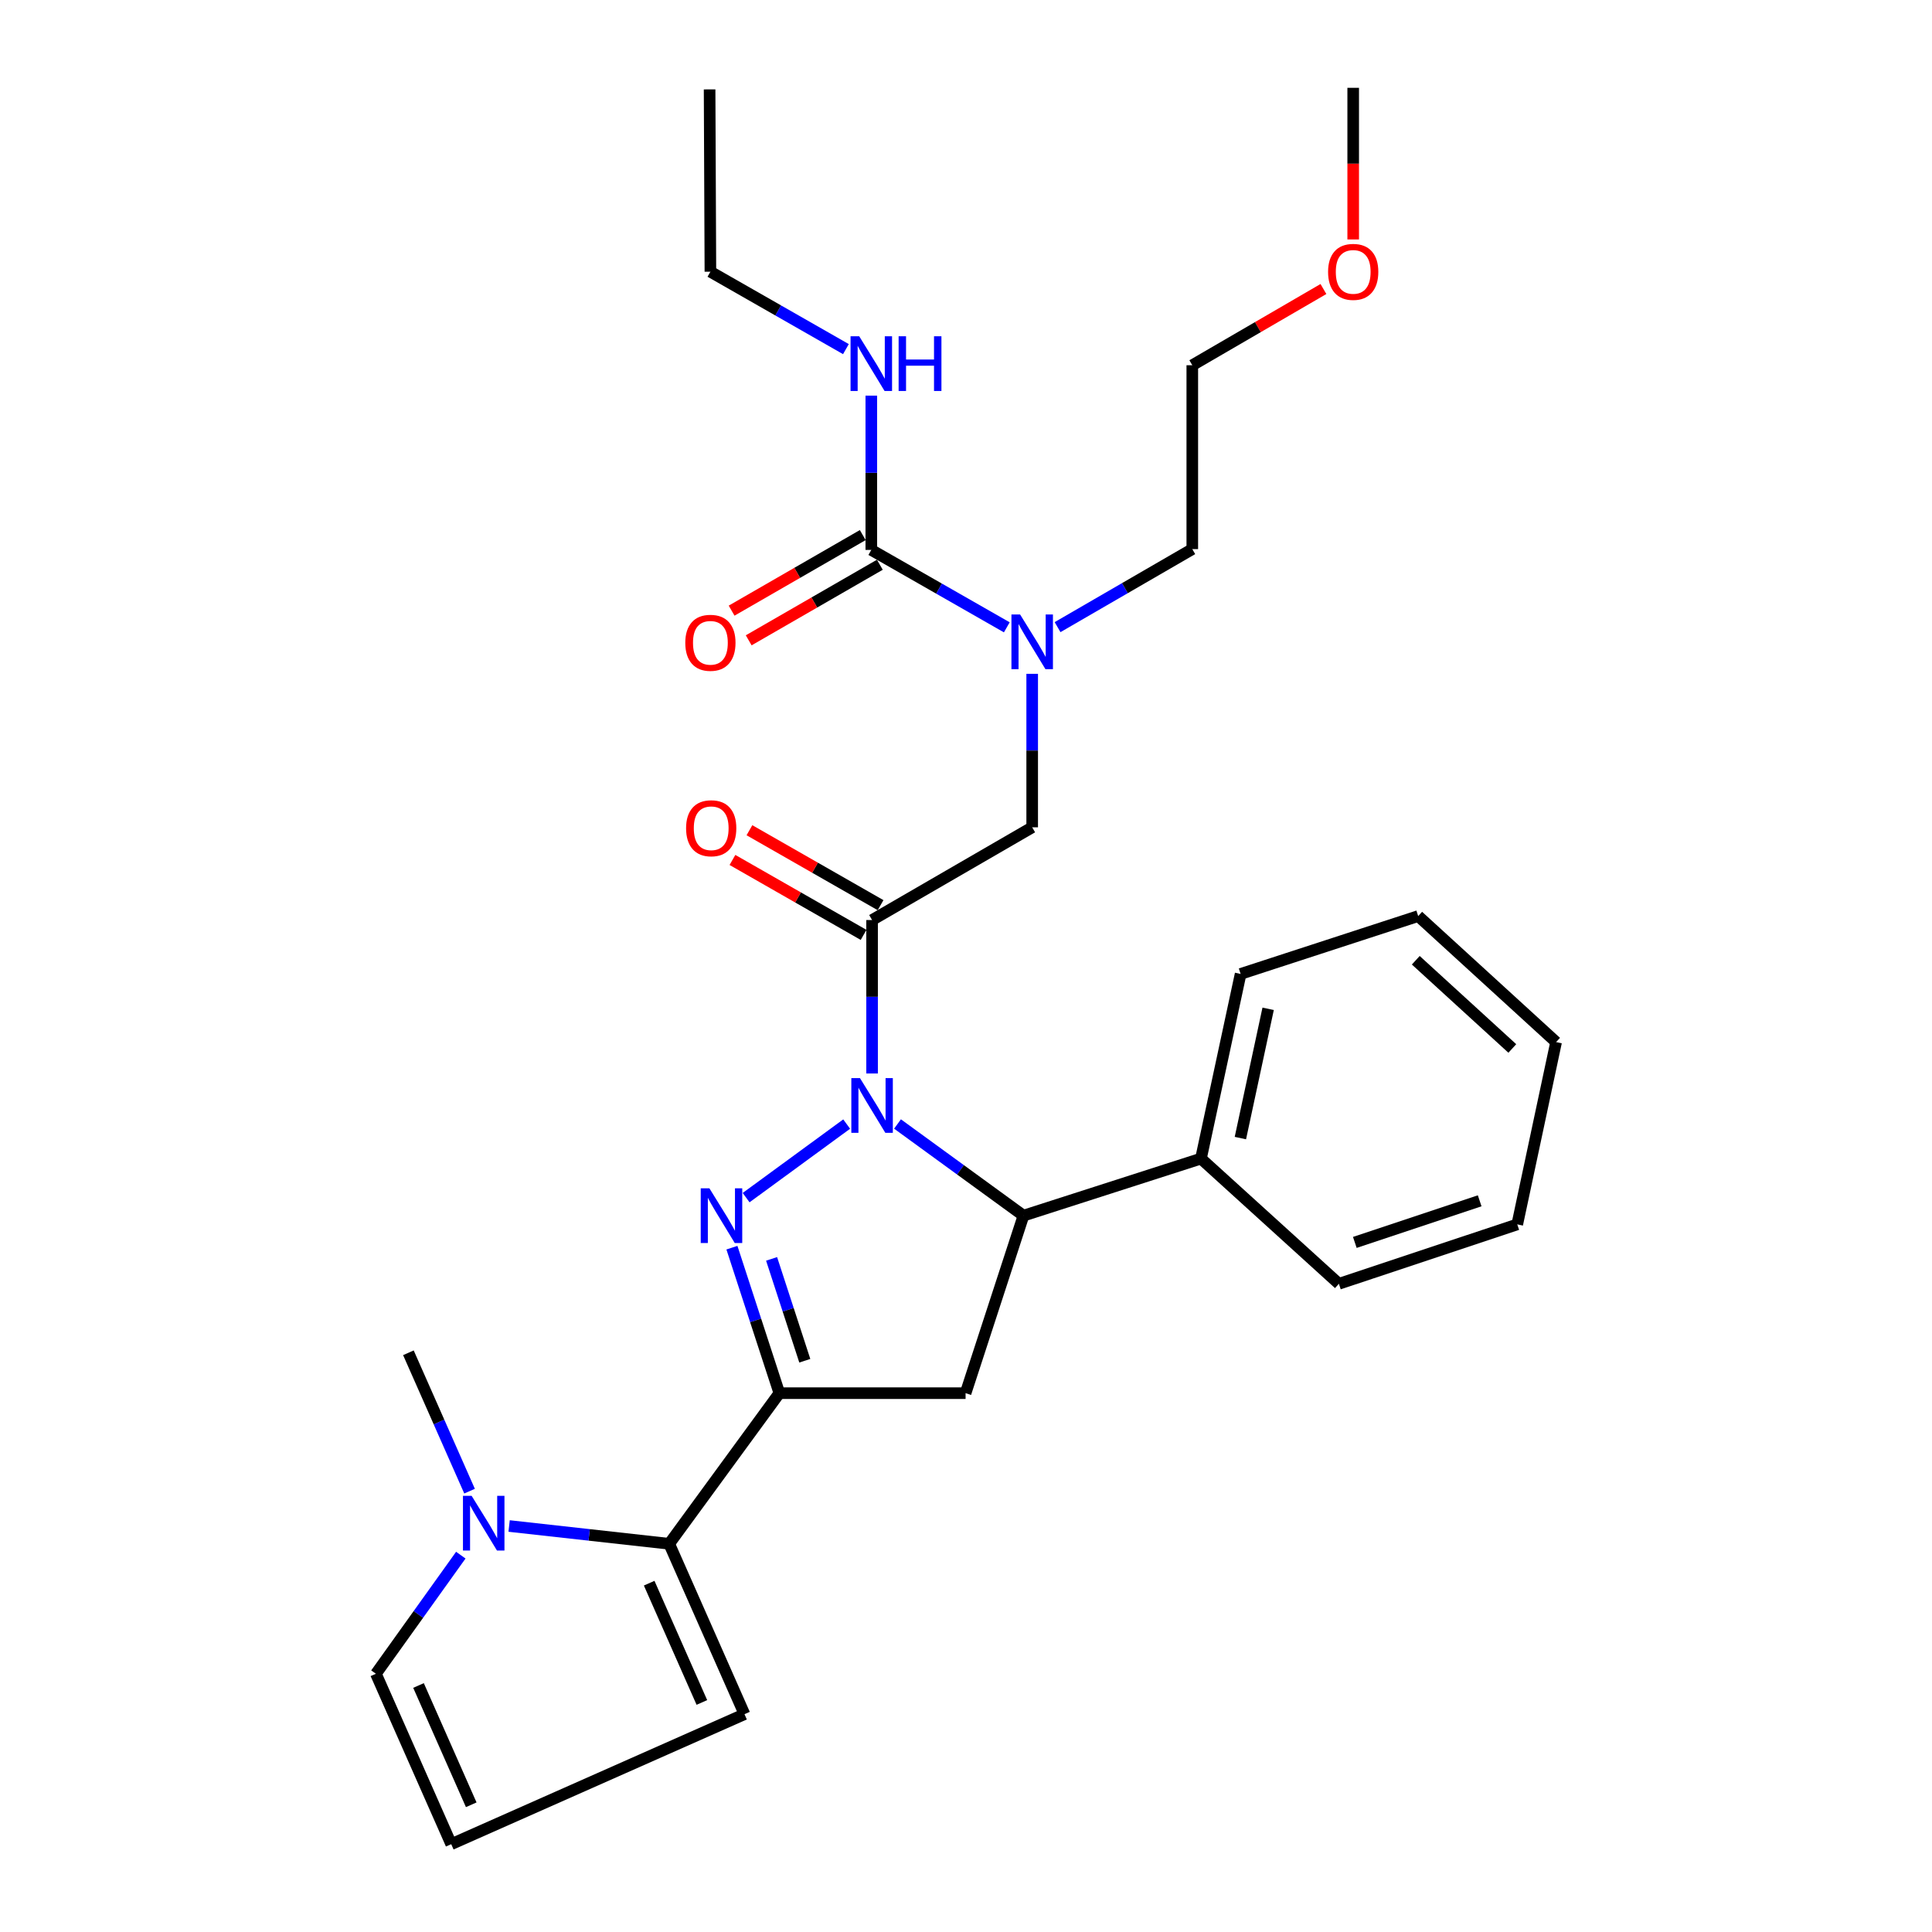 <?xml version='1.0' encoding='iso-8859-1'?>
<svg version='1.1' baseProfile='full'
              xmlns='http://www.w3.org/2000/svg'
                      xmlns:rdkit='http://www.rdkit.org/xml'
                      xmlns:xlink='http://www.w3.org/1999/xlink'
                  xml:space='preserve'
width='1000px' height='1000px' viewBox='0 0 1000 1000'>
<!-- END OF HEADER -->
<rect style='opacity:1.0;fill:#FFFFFF;stroke:none' width='1000' height='1000' x='0' y='0'> </rect>
<path class='bond-0' d='M 438.234,581.821 L 386.187,619.893' style='fill:none;fill-rule:evenodd;stroke:#0000FF;stroke-width:6px;stroke-linecap:butt;stroke-linejoin:miter;stroke-opacity:1' />
<path class='bond-2' d='M 451.388,555.639 L 451.388,515.923' style='fill:none;fill-rule:evenodd;stroke:#0000FF;stroke-width:6px;stroke-linecap:butt;stroke-linejoin:miter;stroke-opacity:1' />
<path class='bond-2' d='M 451.388,515.923 L 451.388,476.206' style='fill:none;fill-rule:evenodd;stroke:#000000;stroke-width:6px;stroke-linecap:butt;stroke-linejoin:miter;stroke-opacity:1' />
<path class='bond-3' d='M 464.551,581.778 L 497.145,605.498' style='fill:none;fill-rule:evenodd;stroke:#0000FF;stroke-width:6px;stroke-linecap:butt;stroke-linejoin:miter;stroke-opacity:1' />
<path class='bond-3' d='M 497.145,605.498 L 529.74,629.218' style='fill:none;fill-rule:evenodd;stroke:#000000;stroke-width:6px;stroke-linecap:butt;stroke-linejoin:miter;stroke-opacity:1' />
<path class='bond-1' d='M 378.844,645.794 L 391.121,683.449' style='fill:none;fill-rule:evenodd;stroke:#0000FF;stroke-width:6px;stroke-linecap:butt;stroke-linejoin:miter;stroke-opacity:1' />
<path class='bond-1' d='M 391.121,683.449 L 403.397,721.105' style='fill:none;fill-rule:evenodd;stroke:#000000;stroke-width:6px;stroke-linecap:butt;stroke-linejoin:miter;stroke-opacity:1' />
<path class='bond-1' d='M 399.375,651.598 L 407.968,677.957' style='fill:none;fill-rule:evenodd;stroke:#0000FF;stroke-width:6px;stroke-linecap:butt;stroke-linejoin:miter;stroke-opacity:1' />
<path class='bond-1' d='M 407.968,677.957 L 416.561,704.316' style='fill:none;fill-rule:evenodd;stroke:#000000;stroke-width:6px;stroke-linecap:butt;stroke-linejoin:miter;stroke-opacity:1' />
<path class='bond-4' d='M 403.397,721.105 L 346.378,799.063' style='fill:none;fill-rule:evenodd;stroke:#000000;stroke-width:6px;stroke-linecap:butt;stroke-linejoin:miter;stroke-opacity:1' />
<path class='bond-29' d='M 403.397,721.105 L 499.783,721.105' style='fill:none;fill-rule:evenodd;stroke:#000000;stroke-width:6px;stroke-linecap:butt;stroke-linejoin:miter;stroke-opacity:1' />
<path class='bond-9' d='M 451.388,476.206 L 534.259,428.215' style='fill:none;fill-rule:evenodd;stroke:#000000;stroke-width:6px;stroke-linecap:butt;stroke-linejoin:miter;stroke-opacity:1' />
<path class='bond-11' d='M 455.784,468.514 L 421.846,449.119' style='fill:none;fill-rule:evenodd;stroke:#000000;stroke-width:6px;stroke-linecap:butt;stroke-linejoin:miter;stroke-opacity:1' />
<path class='bond-11' d='M 421.846,449.119 L 387.908,429.725' style='fill:none;fill-rule:evenodd;stroke:#FF0000;stroke-width:6px;stroke-linecap:butt;stroke-linejoin:miter;stroke-opacity:1' />
<path class='bond-11' d='M 446.992,483.899 L 413.054,464.504' style='fill:none;fill-rule:evenodd;stroke:#000000;stroke-width:6px;stroke-linecap:butt;stroke-linejoin:miter;stroke-opacity:1' />
<path class='bond-11' d='M 413.054,464.504 L 379.116,445.11' style='fill:none;fill-rule:evenodd;stroke:#FF0000;stroke-width:6px;stroke-linecap:butt;stroke-linejoin:miter;stroke-opacity:1' />
<path class='bond-5' d='M 529.74,629.218 L 499.783,721.105' style='fill:none;fill-rule:evenodd;stroke:#000000;stroke-width:6px;stroke-linecap:butt;stroke-linejoin:miter;stroke-opacity:1' />
<path class='bond-15' d='M 529.74,629.218 L 621.618,599.684' style='fill:none;fill-rule:evenodd;stroke:#000000;stroke-width:6px;stroke-linecap:butt;stroke-linejoin:miter;stroke-opacity:1' />
<path class='bond-7' d='M 346.378,799.063 L 304.949,794.458' style='fill:none;fill-rule:evenodd;stroke:#000000;stroke-width:6px;stroke-linecap:butt;stroke-linejoin:miter;stroke-opacity:1' />
<path class='bond-7' d='M 304.949,794.458 L 263.521,789.854' style='fill:none;fill-rule:evenodd;stroke:#0000FF;stroke-width:6px;stroke-linecap:butt;stroke-linejoin:miter;stroke-opacity:1' />
<path class='bond-10' d='M 346.378,799.063 L 385.342,887.259' style='fill:none;fill-rule:evenodd;stroke:#000000;stroke-width:6px;stroke-linecap:butt;stroke-linejoin:miter;stroke-opacity:1' />
<path class='bond-10' d='M 336.014,819.453 L 363.289,881.19' style='fill:none;fill-rule:evenodd;stroke:#000000;stroke-width:6px;stroke-linecap:butt;stroke-linejoin:miter;stroke-opacity:1' />
<path class='bond-6' d='M 450.985,284.634 L 486.053,304.67' style='fill:none;fill-rule:evenodd;stroke:#000000;stroke-width:6px;stroke-linecap:butt;stroke-linejoin:miter;stroke-opacity:1' />
<path class='bond-6' d='M 486.053,304.67 L 521.121,324.706' style='fill:none;fill-rule:evenodd;stroke:#0000FF;stroke-width:6px;stroke-linecap:butt;stroke-linejoin:miter;stroke-opacity:1' />
<path class='bond-14' d='M 446.561,276.957 L 412.621,296.515' style='fill:none;fill-rule:evenodd;stroke:#000000;stroke-width:6px;stroke-linecap:butt;stroke-linejoin:miter;stroke-opacity:1' />
<path class='bond-14' d='M 412.621,296.515 L 378.681,316.073' style='fill:none;fill-rule:evenodd;stroke:#FF0000;stroke-width:6px;stroke-linecap:butt;stroke-linejoin:miter;stroke-opacity:1' />
<path class='bond-14' d='M 455.408,292.311 L 421.468,311.868' style='fill:none;fill-rule:evenodd;stroke:#000000;stroke-width:6px;stroke-linecap:butt;stroke-linejoin:miter;stroke-opacity:1' />
<path class='bond-14' d='M 421.468,311.868 L 387.528,331.426' style='fill:none;fill-rule:evenodd;stroke:#FF0000;stroke-width:6px;stroke-linecap:butt;stroke-linejoin:miter;stroke-opacity:1' />
<path class='bond-16' d='M 450.985,284.634 L 450.985,244.706' style='fill:none;fill-rule:evenodd;stroke:#000000;stroke-width:6px;stroke-linecap:butt;stroke-linejoin:miter;stroke-opacity:1' />
<path class='bond-16' d='M 450.985,244.706 L 450.985,204.779' style='fill:none;fill-rule:evenodd;stroke:#0000FF;stroke-width:6px;stroke-linecap:butt;stroke-linejoin:miter;stroke-opacity:1' />
<path class='bond-12' d='M 238.514,804.948 L 216.541,835.644' style='fill:none;fill-rule:evenodd;stroke:#0000FF;stroke-width:6px;stroke-linecap:butt;stroke-linejoin:miter;stroke-opacity:1' />
<path class='bond-12' d='M 216.541,835.644 L 194.568,866.34' style='fill:none;fill-rule:evenodd;stroke:#000000;stroke-width:6px;stroke-linecap:butt;stroke-linejoin:miter;stroke-opacity:1' />
<path class='bond-17' d='M 243.043,771.821 L 227.217,736.008' style='fill:none;fill-rule:evenodd;stroke:#0000FF;stroke-width:6px;stroke-linecap:butt;stroke-linejoin:miter;stroke-opacity:1' />
<path class='bond-17' d='M 227.217,736.008 L 211.392,700.196' style='fill:none;fill-rule:evenodd;stroke:#000000;stroke-width:6px;stroke-linecap:butt;stroke-linejoin:miter;stroke-opacity:1' />
<path class='bond-8' d='M 534.259,348.772 L 534.259,388.493' style='fill:none;fill-rule:evenodd;stroke:#0000FF;stroke-width:6px;stroke-linecap:butt;stroke-linejoin:miter;stroke-opacity:1' />
<path class='bond-8' d='M 534.259,388.493 L 534.259,428.215' style='fill:none;fill-rule:evenodd;stroke:#000000;stroke-width:6px;stroke-linecap:butt;stroke-linejoin:miter;stroke-opacity:1' />
<path class='bond-18' d='M 547.393,324.606 L 582.261,304.413' style='fill:none;fill-rule:evenodd;stroke:#0000FF;stroke-width:6px;stroke-linecap:butt;stroke-linejoin:miter;stroke-opacity:1' />
<path class='bond-18' d='M 582.261,304.413 L 617.129,284.221' style='fill:none;fill-rule:evenodd;stroke:#000000;stroke-width:6px;stroke-linecap:butt;stroke-linejoin:miter;stroke-opacity:1' />
<path class='bond-13' d='M 385.342,887.259 L 233.551,954.545' style='fill:none;fill-rule:evenodd;stroke:#000000;stroke-width:6px;stroke-linecap:butt;stroke-linejoin:miter;stroke-opacity:1' />
<path class='bond-30' d='M 194.568,866.34 L 233.551,954.545' style='fill:none;fill-rule:evenodd;stroke:#000000;stroke-width:6px;stroke-linecap:butt;stroke-linejoin:miter;stroke-opacity:1' />
<path class='bond-30' d='M 216.623,872.407 L 243.911,934.151' style='fill:none;fill-rule:evenodd;stroke:#000000;stroke-width:6px;stroke-linecap:butt;stroke-linejoin:miter;stroke-opacity:1' />
<path class='bond-20' d='M 621.618,599.684 L 642.143,504.105' style='fill:none;fill-rule:evenodd;stroke:#000000;stroke-width:6px;stroke-linecap:butt;stroke-linejoin:miter;stroke-opacity:1' />
<path class='bond-20' d='M 642.021,589.068 L 656.389,522.163' style='fill:none;fill-rule:evenodd;stroke:#000000;stroke-width:6px;stroke-linecap:butt;stroke-linejoin:miter;stroke-opacity:1' />
<path class='bond-21' d='M 621.618,599.684 L 693.009,664.5' style='fill:none;fill-rule:evenodd;stroke:#000000;stroke-width:6px;stroke-linecap:butt;stroke-linejoin:miter;stroke-opacity:1' />
<path class='bond-22' d='M 437.847,180.704 L 402.774,160.672' style='fill:none;fill-rule:evenodd;stroke:#0000FF;stroke-width:6px;stroke-linecap:butt;stroke-linejoin:miter;stroke-opacity:1' />
<path class='bond-22' d='M 402.774,160.672 L 367.701,140.64' style='fill:none;fill-rule:evenodd;stroke:#000000;stroke-width:6px;stroke-linecap:butt;stroke-linejoin:miter;stroke-opacity:1' />
<path class='bond-23' d='M 617.129,284.221 L 617.129,189.045' style='fill:none;fill-rule:evenodd;stroke:#000000;stroke-width:6px;stroke-linecap:butt;stroke-linejoin:miter;stroke-opacity:1' />
<path class='bond-19' d='M 685.004,149.595 L 651.066,169.32' style='fill:none;fill-rule:evenodd;stroke:#FF0000;stroke-width:6px;stroke-linecap:butt;stroke-linejoin:miter;stroke-opacity:1' />
<path class='bond-19' d='M 651.066,169.32 L 617.129,189.045' style='fill:none;fill-rule:evenodd;stroke:#000000;stroke-width:6px;stroke-linecap:butt;stroke-linejoin:miter;stroke-opacity:1' />
<path class='bond-24' d='M 700.412,123.94 L 700.412,84.698' style='fill:none;fill-rule:evenodd;stroke:#FF0000;stroke-width:6px;stroke-linecap:butt;stroke-linejoin:miter;stroke-opacity:1' />
<path class='bond-24' d='M 700.412,84.698 L 700.412,45.455' style='fill:none;fill-rule:evenodd;stroke:#000000;stroke-width:6px;stroke-linecap:butt;stroke-linejoin:miter;stroke-opacity:1' />
<path class='bond-26' d='M 642.143,504.105 L 734.051,474.158' style='fill:none;fill-rule:evenodd;stroke:#000000;stroke-width:6px;stroke-linecap:butt;stroke-linejoin:miter;stroke-opacity:1' />
<path class='bond-27' d='M 693.009,664.5 L 785.33,633.736' style='fill:none;fill-rule:evenodd;stroke:#000000;stroke-width:6px;stroke-linecap:butt;stroke-linejoin:miter;stroke-opacity:1' />
<path class='bond-27' d='M 701.255,643.074 L 765.88,621.54' style='fill:none;fill-rule:evenodd;stroke:#000000;stroke-width:6px;stroke-linecap:butt;stroke-linejoin:miter;stroke-opacity:1' />
<path class='bond-25' d='M 367.701,140.64 L 367.288,46.272' style='fill:none;fill-rule:evenodd;stroke:#000000;stroke-width:6px;stroke-linecap:butt;stroke-linejoin:miter;stroke-opacity:1' />
<path class='bond-31' d='M 734.051,474.158 L 805.432,539.387' style='fill:none;fill-rule:evenodd;stroke:#000000;stroke-width:6px;stroke-linecap:butt;stroke-linejoin:miter;stroke-opacity:1' />
<path class='bond-31' d='M 732.804,497.024 L 782.772,542.684' style='fill:none;fill-rule:evenodd;stroke:#000000;stroke-width:6px;stroke-linecap:butt;stroke-linejoin:miter;stroke-opacity:1' />
<path class='bond-28' d='M 785.33,633.736 L 805.432,539.387' style='fill:none;fill-rule:evenodd;stroke:#000000;stroke-width:6px;stroke-linecap:butt;stroke-linejoin:miter;stroke-opacity:1' />
<path  class='atom-0' d='M 445.128 558.039
L 454.408 573.039
Q 455.328 574.519, 456.808 577.199
Q 458.288 579.879, 458.368 580.039
L 458.368 558.039
L 462.128 558.039
L 462.128 586.359
L 458.248 586.359
L 448.288 569.959
Q 447.128 568.039, 445.888 565.839
Q 444.688 563.639, 444.328 562.959
L 444.328 586.359
L 440.648 586.359
L 440.648 558.039
L 445.128 558.039
' fill='#0000FF'/>
<path  class='atom-1' d='M 367.18 615.058
L 376.46 630.058
Q 377.38 631.538, 378.86 634.218
Q 380.34 636.898, 380.42 637.058
L 380.42 615.058
L 384.18 615.058
L 384.18 643.378
L 380.3 643.378
L 370.34 626.978
Q 369.18 625.058, 367.94 622.858
Q 366.74 620.658, 366.38 619.978
L 366.38 643.378
L 362.7 643.378
L 362.7 615.058
L 367.18 615.058
' fill='#0000FF'/>
<path  class='atom-8' d='M 244.106 774.232
L 253.386 789.232
Q 254.306 790.712, 255.786 793.392
Q 257.266 796.072, 257.346 796.232
L 257.346 774.232
L 261.106 774.232
L 261.106 802.552
L 257.226 802.552
L 247.266 786.152
Q 246.106 784.232, 244.866 782.032
Q 243.666 779.832, 243.306 779.152
L 243.306 802.552
L 239.626 802.552
L 239.626 774.232
L 244.106 774.232
' fill='#0000FF'/>
<path  class='atom-9' d='M 527.999 318.052
L 537.279 333.052
Q 538.199 334.532, 539.679 337.212
Q 541.159 339.892, 541.239 340.052
L 541.239 318.052
L 544.999 318.052
L 544.999 346.372
L 541.119 346.372
L 531.159 329.972
Q 529.999 328.052, 528.759 325.852
Q 527.559 323.652, 527.199 322.972
L 527.199 346.372
L 523.519 346.372
L 523.519 318.052
L 527.999 318.052
' fill='#0000FF'/>
<path  class='atom-12' d='M 355.115 428.698
Q 355.115 421.898, 358.475 418.098
Q 361.835 414.298, 368.115 414.298
Q 374.395 414.298, 377.755 418.098
Q 381.115 421.898, 381.115 428.698
Q 381.115 435.578, 377.715 439.498
Q 374.315 443.378, 368.115 443.378
Q 361.875 443.378, 358.475 439.498
Q 355.115 435.618, 355.115 428.698
M 368.115 440.178
Q 372.435 440.178, 374.755 437.298
Q 377.115 434.378, 377.115 428.698
Q 377.115 423.138, 374.755 420.338
Q 372.435 417.498, 368.115 417.498
Q 363.795 417.498, 361.435 420.298
Q 359.115 423.098, 359.115 428.698
Q 359.115 434.418, 361.435 437.298
Q 363.795 440.178, 368.115 440.178
' fill='#FF0000'/>
<path  class='atom-15' d='M 354.701 332.706
Q 354.701 325.906, 358.061 322.106
Q 361.421 318.306, 367.701 318.306
Q 373.981 318.306, 377.341 322.106
Q 380.701 325.906, 380.701 332.706
Q 380.701 339.586, 377.301 343.506
Q 373.901 347.386, 367.701 347.386
Q 361.461 347.386, 358.061 343.506
Q 354.701 339.626, 354.701 332.706
M 367.701 344.186
Q 372.021 344.186, 374.341 341.306
Q 376.701 338.386, 376.701 332.706
Q 376.701 327.146, 374.341 324.346
Q 372.021 321.506, 367.701 321.506
Q 363.381 321.506, 361.021 324.306
Q 358.701 327.106, 358.701 332.706
Q 358.701 338.426, 361.021 341.306
Q 363.381 344.186, 367.701 344.186
' fill='#FF0000'/>
<path  class='atom-17' d='M 444.725 174.048
L 454.005 189.048
Q 454.925 190.528, 456.405 193.208
Q 457.885 195.888, 457.965 196.048
L 457.965 174.048
L 461.725 174.048
L 461.725 202.368
L 457.845 202.368
L 447.885 185.968
Q 446.725 184.048, 445.485 181.848
Q 444.285 179.648, 443.925 178.968
L 443.925 202.368
L 440.245 202.368
L 440.245 174.048
L 444.725 174.048
' fill='#0000FF'/>
<path  class='atom-17' d='M 465.125 174.048
L 468.965 174.048
L 468.965 186.088
L 483.445 186.088
L 483.445 174.048
L 487.285 174.048
L 487.285 202.368
L 483.445 202.368
L 483.445 189.288
L 468.965 189.288
L 468.965 202.368
L 465.125 202.368
L 465.125 174.048
' fill='#0000FF'/>
<path  class='atom-20' d='M 687.412 140.72
Q 687.412 133.92, 690.772 130.12
Q 694.132 126.32, 700.412 126.32
Q 706.692 126.32, 710.052 130.12
Q 713.412 133.92, 713.412 140.72
Q 713.412 147.6, 710.012 151.52
Q 706.612 155.4, 700.412 155.4
Q 694.172 155.4, 690.772 151.52
Q 687.412 147.64, 687.412 140.72
M 700.412 152.2
Q 704.732 152.2, 707.052 149.32
Q 709.412 146.4, 709.412 140.72
Q 709.412 135.16, 707.052 132.36
Q 704.732 129.52, 700.412 129.52
Q 696.092 129.52, 693.732 132.32
Q 691.412 135.12, 691.412 140.72
Q 691.412 146.44, 693.732 149.32
Q 696.092 152.2, 700.412 152.2
' fill='#FF0000'/>
</svg>

